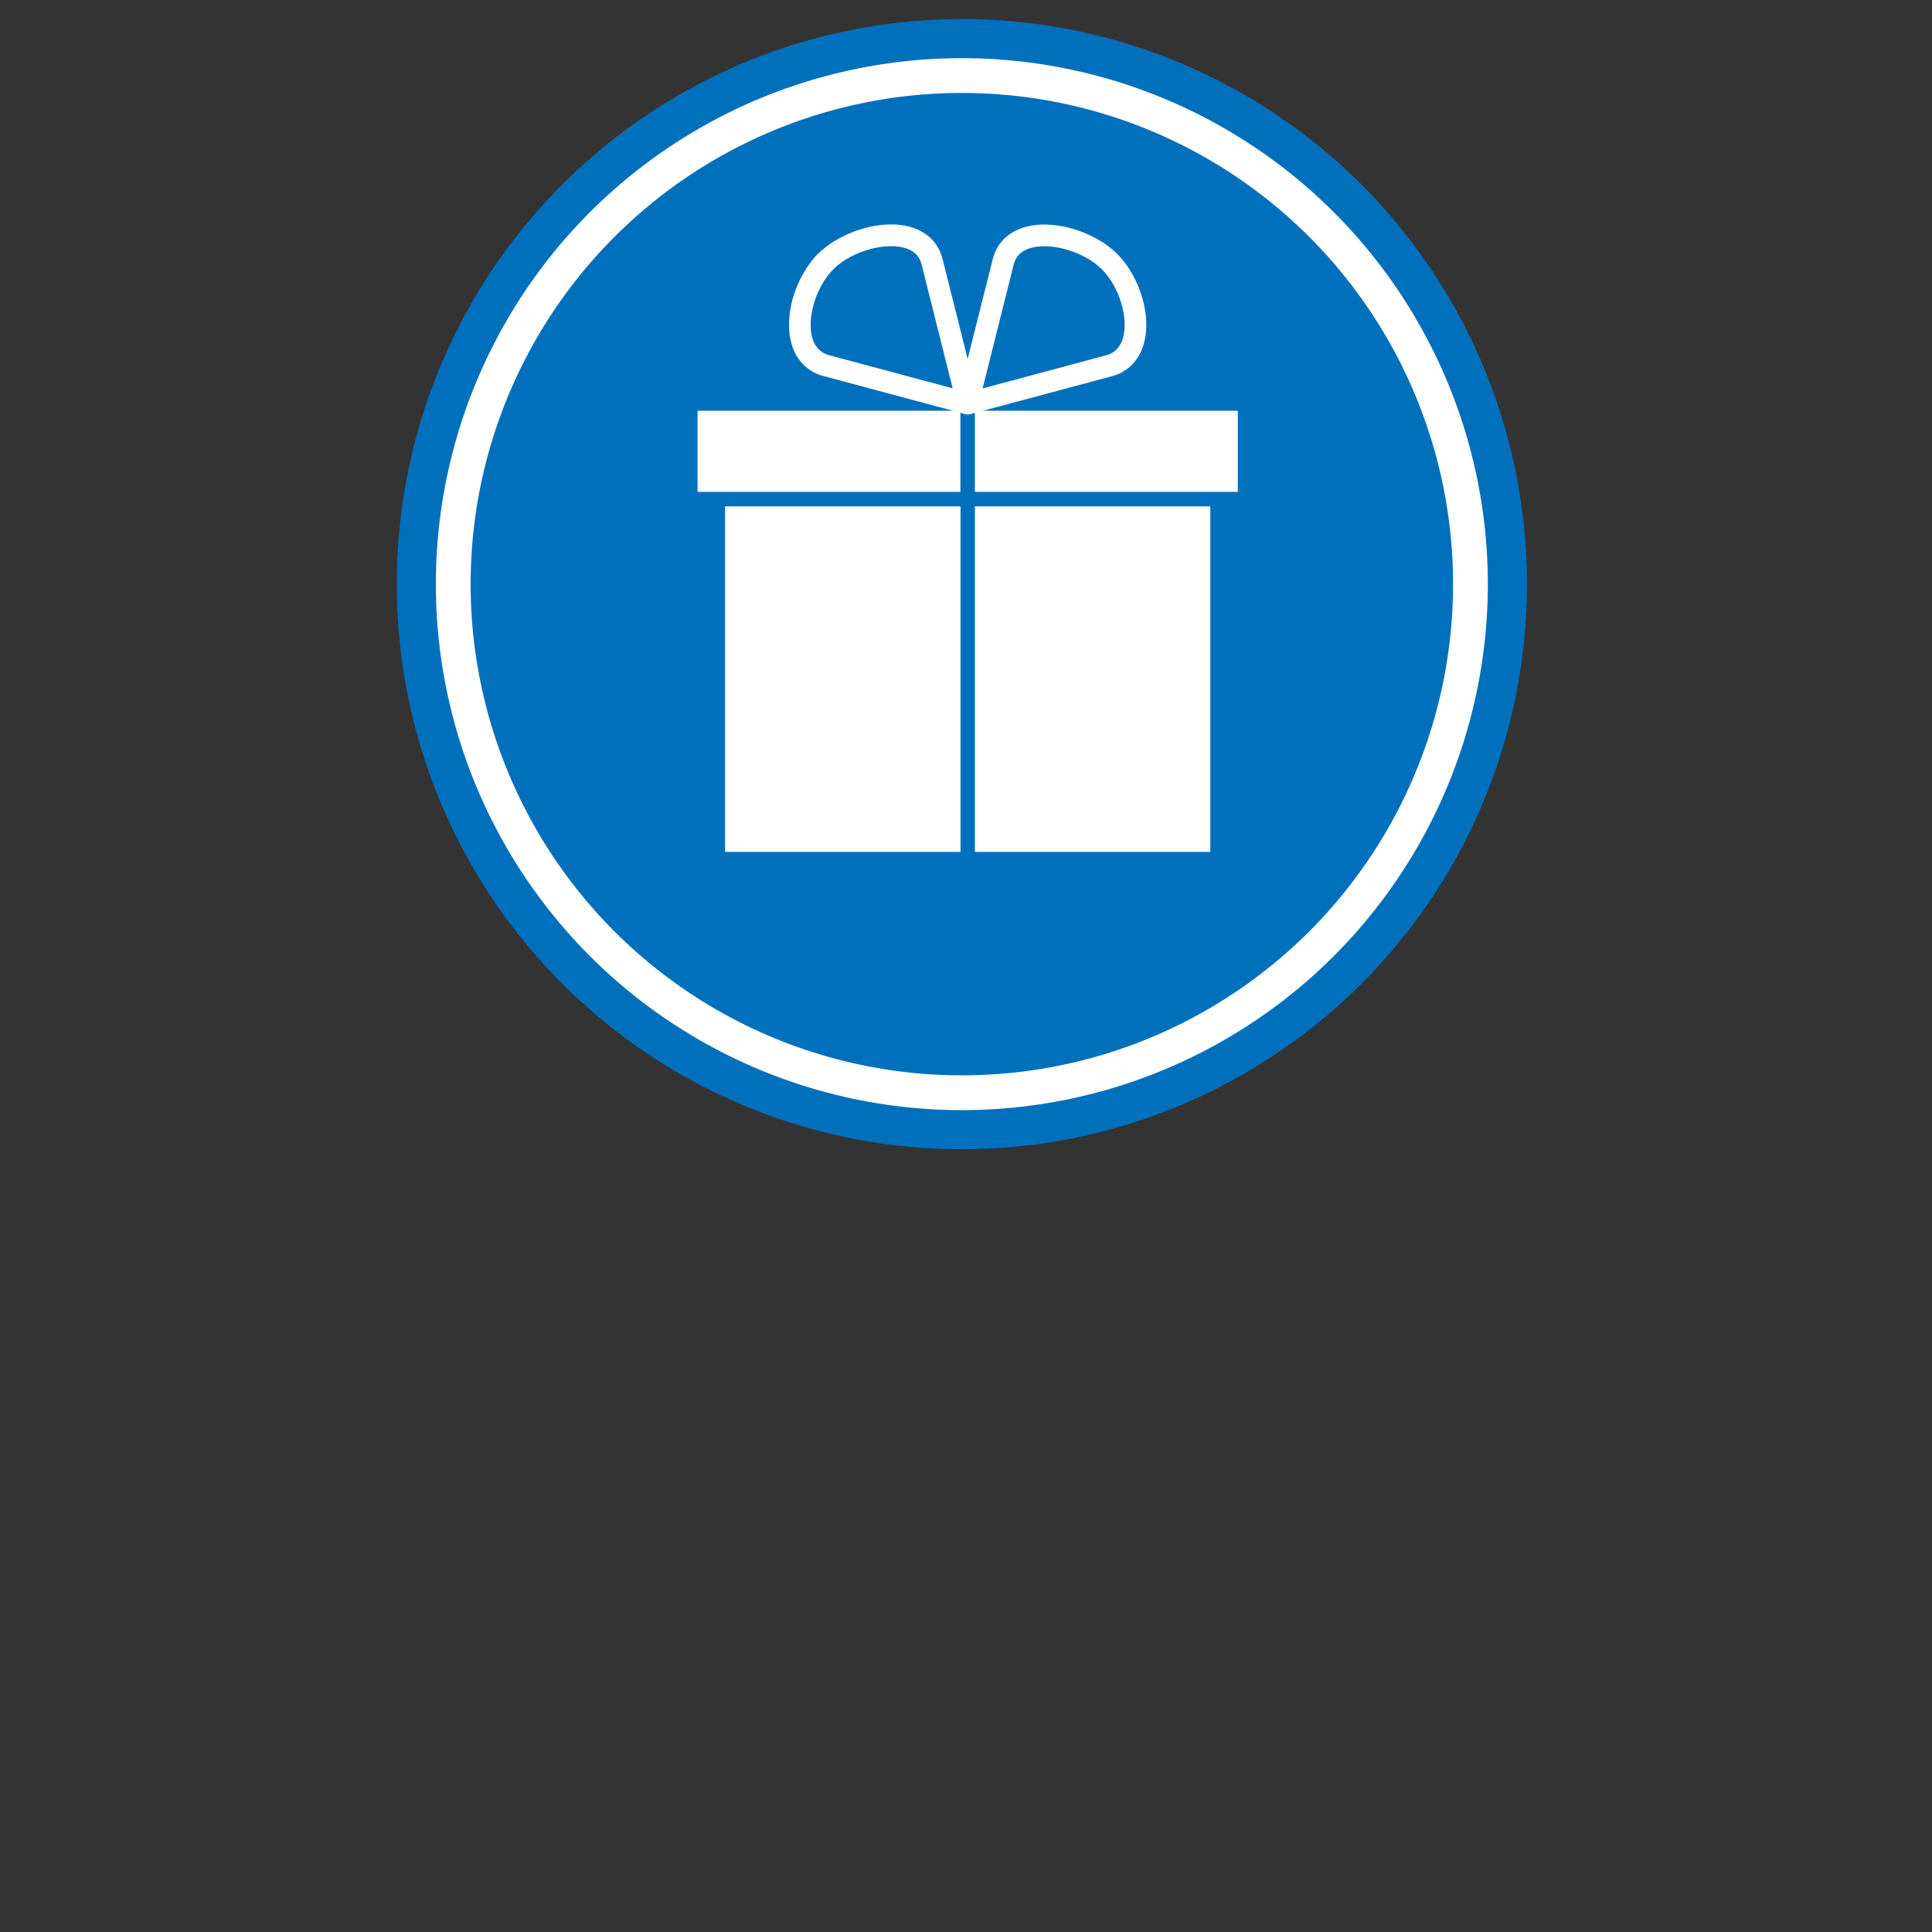 <?xml version="1.0" encoding="UTF-8"?><svg id="Layer_1" xmlns="http://www.w3.org/2000/svg" viewBox="0 0 200 200"><rect x="0" y="0" width="200" height="200" fill="#333333" stroke="none"/><defs><style>.cls-1{fill-rule:evenodd;}.cls-1,.cls-2{fill:#fff;}.cls-1,.cls-2,.cls-3{stroke-width:0px;}.cls-3,.cls-4{fill:#0170bc;}.cls-4{stroke:#fff;stroke-miterlimit:10;stroke-width:3.6px;}</style></defs><circle class="cls-3" cx="99.57" cy="60.47" r="58.5"/><circle class="cls-4" cx="99.57" cy="60.47" r="52.65"/><path class="cls-2" d="m114.07,27.88c-.99-.99-2.47-1.75-3.98-2.13-.96-.24-1.91-.32-2.75-.21-.75.1-1.39.35-1.83.79-.26.26-.46.61-.57,1.04l-3.22,12.84,12.79-3.43c.44-.12.8-.32,1.07-.6.45-.45.7-1.09.8-1.83.11-.83.01-1.78-.24-2.72-.38-1.42-1.11-2.79-2.07-3.75h0Zm-3.44-4.31c1.89.47,3.75,1.45,5.03,2.72,1.23,1.23,2.17,2.98,2.65,4.76.32,1.21.44,2.45.29,3.58-.16,1.22-.61,2.32-1.43,3.14-.54.54-1.23.95-2.08,1.18l-14.63,3.92c-.18.05-.37.05-.56,0-.6-.15-.97-.76-.82-1.36l3.69-14.69c.21-.85.61-1.53,1.16-2.08h0c.81-.81,1.9-1.26,3.12-1.43,1.13-.15,2.37-.04,3.59.26h0Z"/><polygon class="cls-1" points="100.92 50.92 126.04 50.92 128.14 50.92 128.14 42.52 100.92 42.52 100.92 50.92"/><path class="cls-2" d="m84.68,26.28c1.27-1.27,3.14-2.24,5.03-2.72,1.21-.3,2.46-.41,3.58-.26,1.22.16,2.31.61,3.12,1.42h0c.54.55.94,1.24,1.16,2.08l3.69,14.69c.15.6-.22,1.21-.82,1.36-.19.05-.38.04-.56,0l-14.63-3.92c-.85-.23-1.54-.64-2.08-1.18-.82-.81-1.27-1.91-1.43-3.14-.14-1.13-.03-2.37.29-3.58.48-1.78,1.42-3.52,2.65-4.76h0Zm5.57-.54c-1.51.38-2.99,1.14-3.98,2.13-.95.95-1.69,2.33-2.07,3.75-.25.94-.35,1.89-.24,2.72.09.74.35,1.38.8,1.83.27.27.62.48,1.07.6l12.79,3.43-3.22-12.84c-.11-.43-.31-.77-.57-1.04-.44-.44-1.08-.69-1.83-.79-.84-.11-1.79-.02-2.75.21h0Z"/><rect class="cls-2" x="75.06" y="52.42" width="24.37" height="35.77"/><rect class="cls-2" x="100.92" y="52.42" width="24.37" height="35.77"/><polygon class="cls-1" points="99.42 50.92 99.42 42.52 72.21 42.52 72.21 50.92 74.31 50.92 99.42 50.92"/></svg>